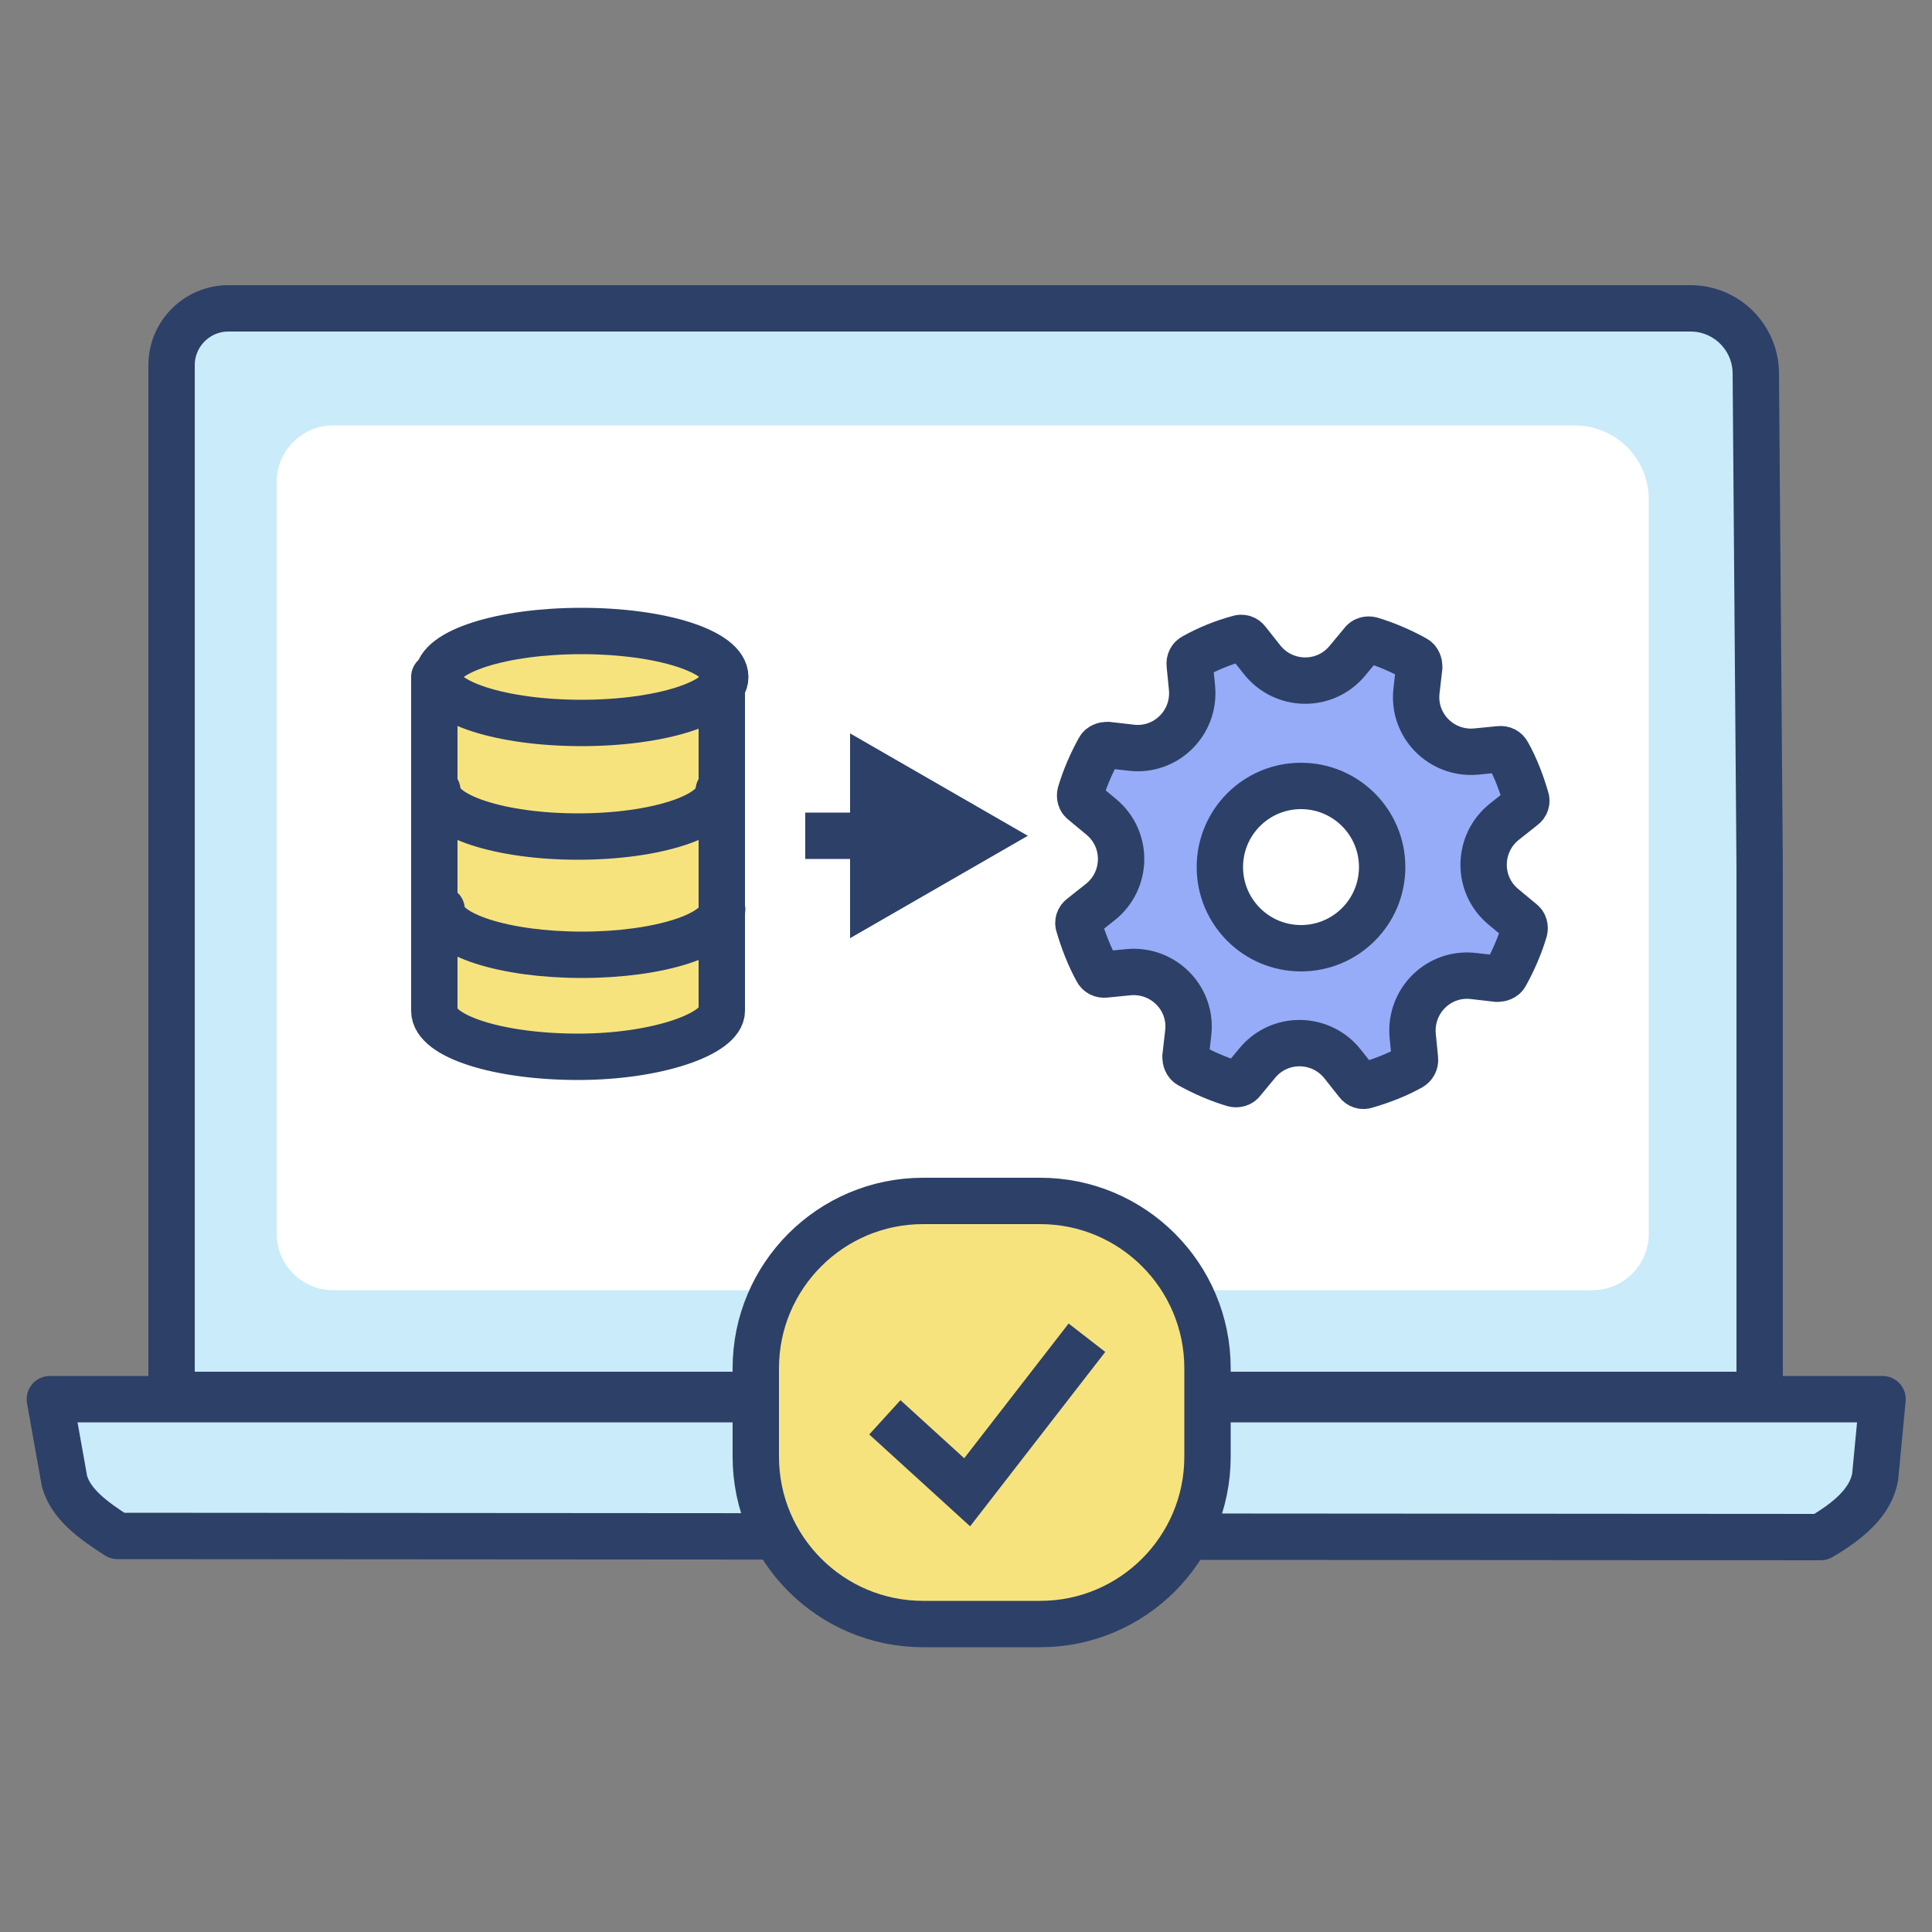<?xml version="1.0" encoding="UTF-8"?>
<svg id="Layer_1" xmlns="http://www.w3.org/2000/svg" viewBox="0 0 50 50">
  <rect x="0" y="0" width="50" height="50" fill="#808080" stroke="none"/>
  <defs>
    <style>
      .cls-1, .cls-2, .cls-3 {
        fill: none;
      }

      .cls-2, .cls-4, .cls-3, .cls-5, .cls-6 {
        stroke: #2d4068;
        stroke-width: 1.2px;
      }

      .cls-2, .cls-5, .cls-6 {
        stroke-linecap: round;
        stroke-linejoin: round;
      }

      .cls-4 {
        fill: #96acf8;
      }

      .cls-4, .cls-3 {
        stroke-miterlimit: 10;
      }

      .cls-7, .cls-6 {
        fill: #f7e37e;
      }

      .cls-8 {
        fill: #fff;
      }

      .cls-5 {
        fill: #caebf9;
      }

      .cls-9 {
        fill: #2d4068;
      }
    </style>
  </defs>
  <g>
    <path class="cls-5" d="M45.54,22.46v13.64H4.44V9.45c0-.81.66-1.47,1.47-1.47h37.84c.93,0,1.68.75,1.69,1.67l.1,12.81Z"/>
    <path class="cls-5" d="M47.12,39.78l-44.08-.03c-.64-.41-1.2-.82-1.37-1.41l-.38-2.13h47.43l-.19,2c-.11.67-.71,1.16-1.41,1.57Z"/>
    <path class="cls-8" d="M42.67,19.44v12.49c0,.8-.65,1.46-1.46,1.46H8.62c-.8,0-1.46-.65-1.46-1.46V12.47c0-.8.65-1.46,1.46-1.46h32.13c1.06,0,1.92.85,1.92,1.92v6.51h0Z"/>
    <path class="cls-7" d="M11.67,17.41v8.64c0,.66,1.66,1.19,3.72,1.19s3.72-.6,3.72-1.19v-8.64s-5.22-3.06-7.44,0Z"/>
    <path class="cls-2" d="M15.05,18.71c2.05,0,3.72-.53,3.72-1.19s-1.66-1.19-3.72-1.19-3.72.53-3.72,1.19,1.66,1.19,3.72,1.19Z"/>
    <path class="cls-2" d="M18.69,23.54c0,.65-1.63,1.17-3.63,1.17s-3.63-.52-3.63-1.17"/>
    <path class="cls-2" d="M18.6,20.46c0,.66-1.63,1.19-3.64,1.19s-3.64-.53-3.64-1.19"/>
    <path class="cls-2" d="M11.24,17.52v8.64c0,.66,1.66,1.19,3.72,1.19s3.72-.6,3.72-1.19v-8.64"/>
    <path class="cls-3" d="M20.84,21.63h1.94"/>
    <path class="cls-9" d="M22,24.28l4.6-2.65-4.6-2.65v5.31Z"/>
    <path class="cls-6" d="M26.92,31.08h-3.03c-2.39,0-4.33,1.94-4.33,4.33v2.29c0,2.39,1.94,4.33,4.33,4.33h3.03c2.39,0,4.33-1.94,4.33-4.33v-2.29c0-2.39-1.94-4.33-4.33-4.33Z"/>
    <path class="cls-3" d="M22.9,36.68l2.13,1.94,3.1-4"/>
    <path class="cls-4" d="M38.91,23.47c-.7-.58-.68-1.65.03-2.21l.48-.38c.07-.05.1-.14.07-.22-.12-.41-.27-.8-.47-1.16-.04-.08-.12-.12-.21-.11l-.61.06c-.9.08-1.65-.68-1.54-1.58l.07-.61c0-.08-.03-.17-.1-.21-.36-.2-.75-.37-1.15-.49-.08-.02-.17,0-.22.07l-.39.47c-.58.7-1.65.68-2.21-.03l-.38-.48c-.05-.07-.14-.1-.22-.07-.41.11-.8.27-1.16.47-.08.04-.12.12-.11.21l.06.61c.08.9-.68,1.65-1.58,1.54l-.61-.07c-.08,0-.17.03-.21.1-.2.36-.37.75-.49,1.15-.02.08,0,.17.07.22l.47.39c.7.58.68,1.65-.03,2.21l-.48.38c-.07.05-.1.14-.07.22.12.41.27.79.47,1.16.04.08.12.12.21.11l.61-.06c.9-.08,1.65.68,1.54,1.58l-.07.61c0,.08.03.17.1.21.36.2.75.37,1.15.49.08.02.17,0,.22-.07l.39-.47c.58-.7,1.65-.68,2.21.03l.38.48c.05.07.14.1.22.07.41-.12.8-.27,1.16-.47.07-.04.12-.12.11-.21l-.06-.61c-.08-.9.68-1.65,1.58-1.54l.61.07c.08,0,.17-.03.21-.1.2-.36.37-.75.49-1.15.02-.08,0-.17-.07-.22l-.47-.39h0ZM35.77,22.44c0,1.16-.94,2.1-2.1,2.1s-2.1-.94-2.1-2.1.94-2.1,2.1-2.1,2.1.94,2.1,2.1Z"/>
  </g>
  <rect class="cls-1" width="50" height="50"/>
</svg>